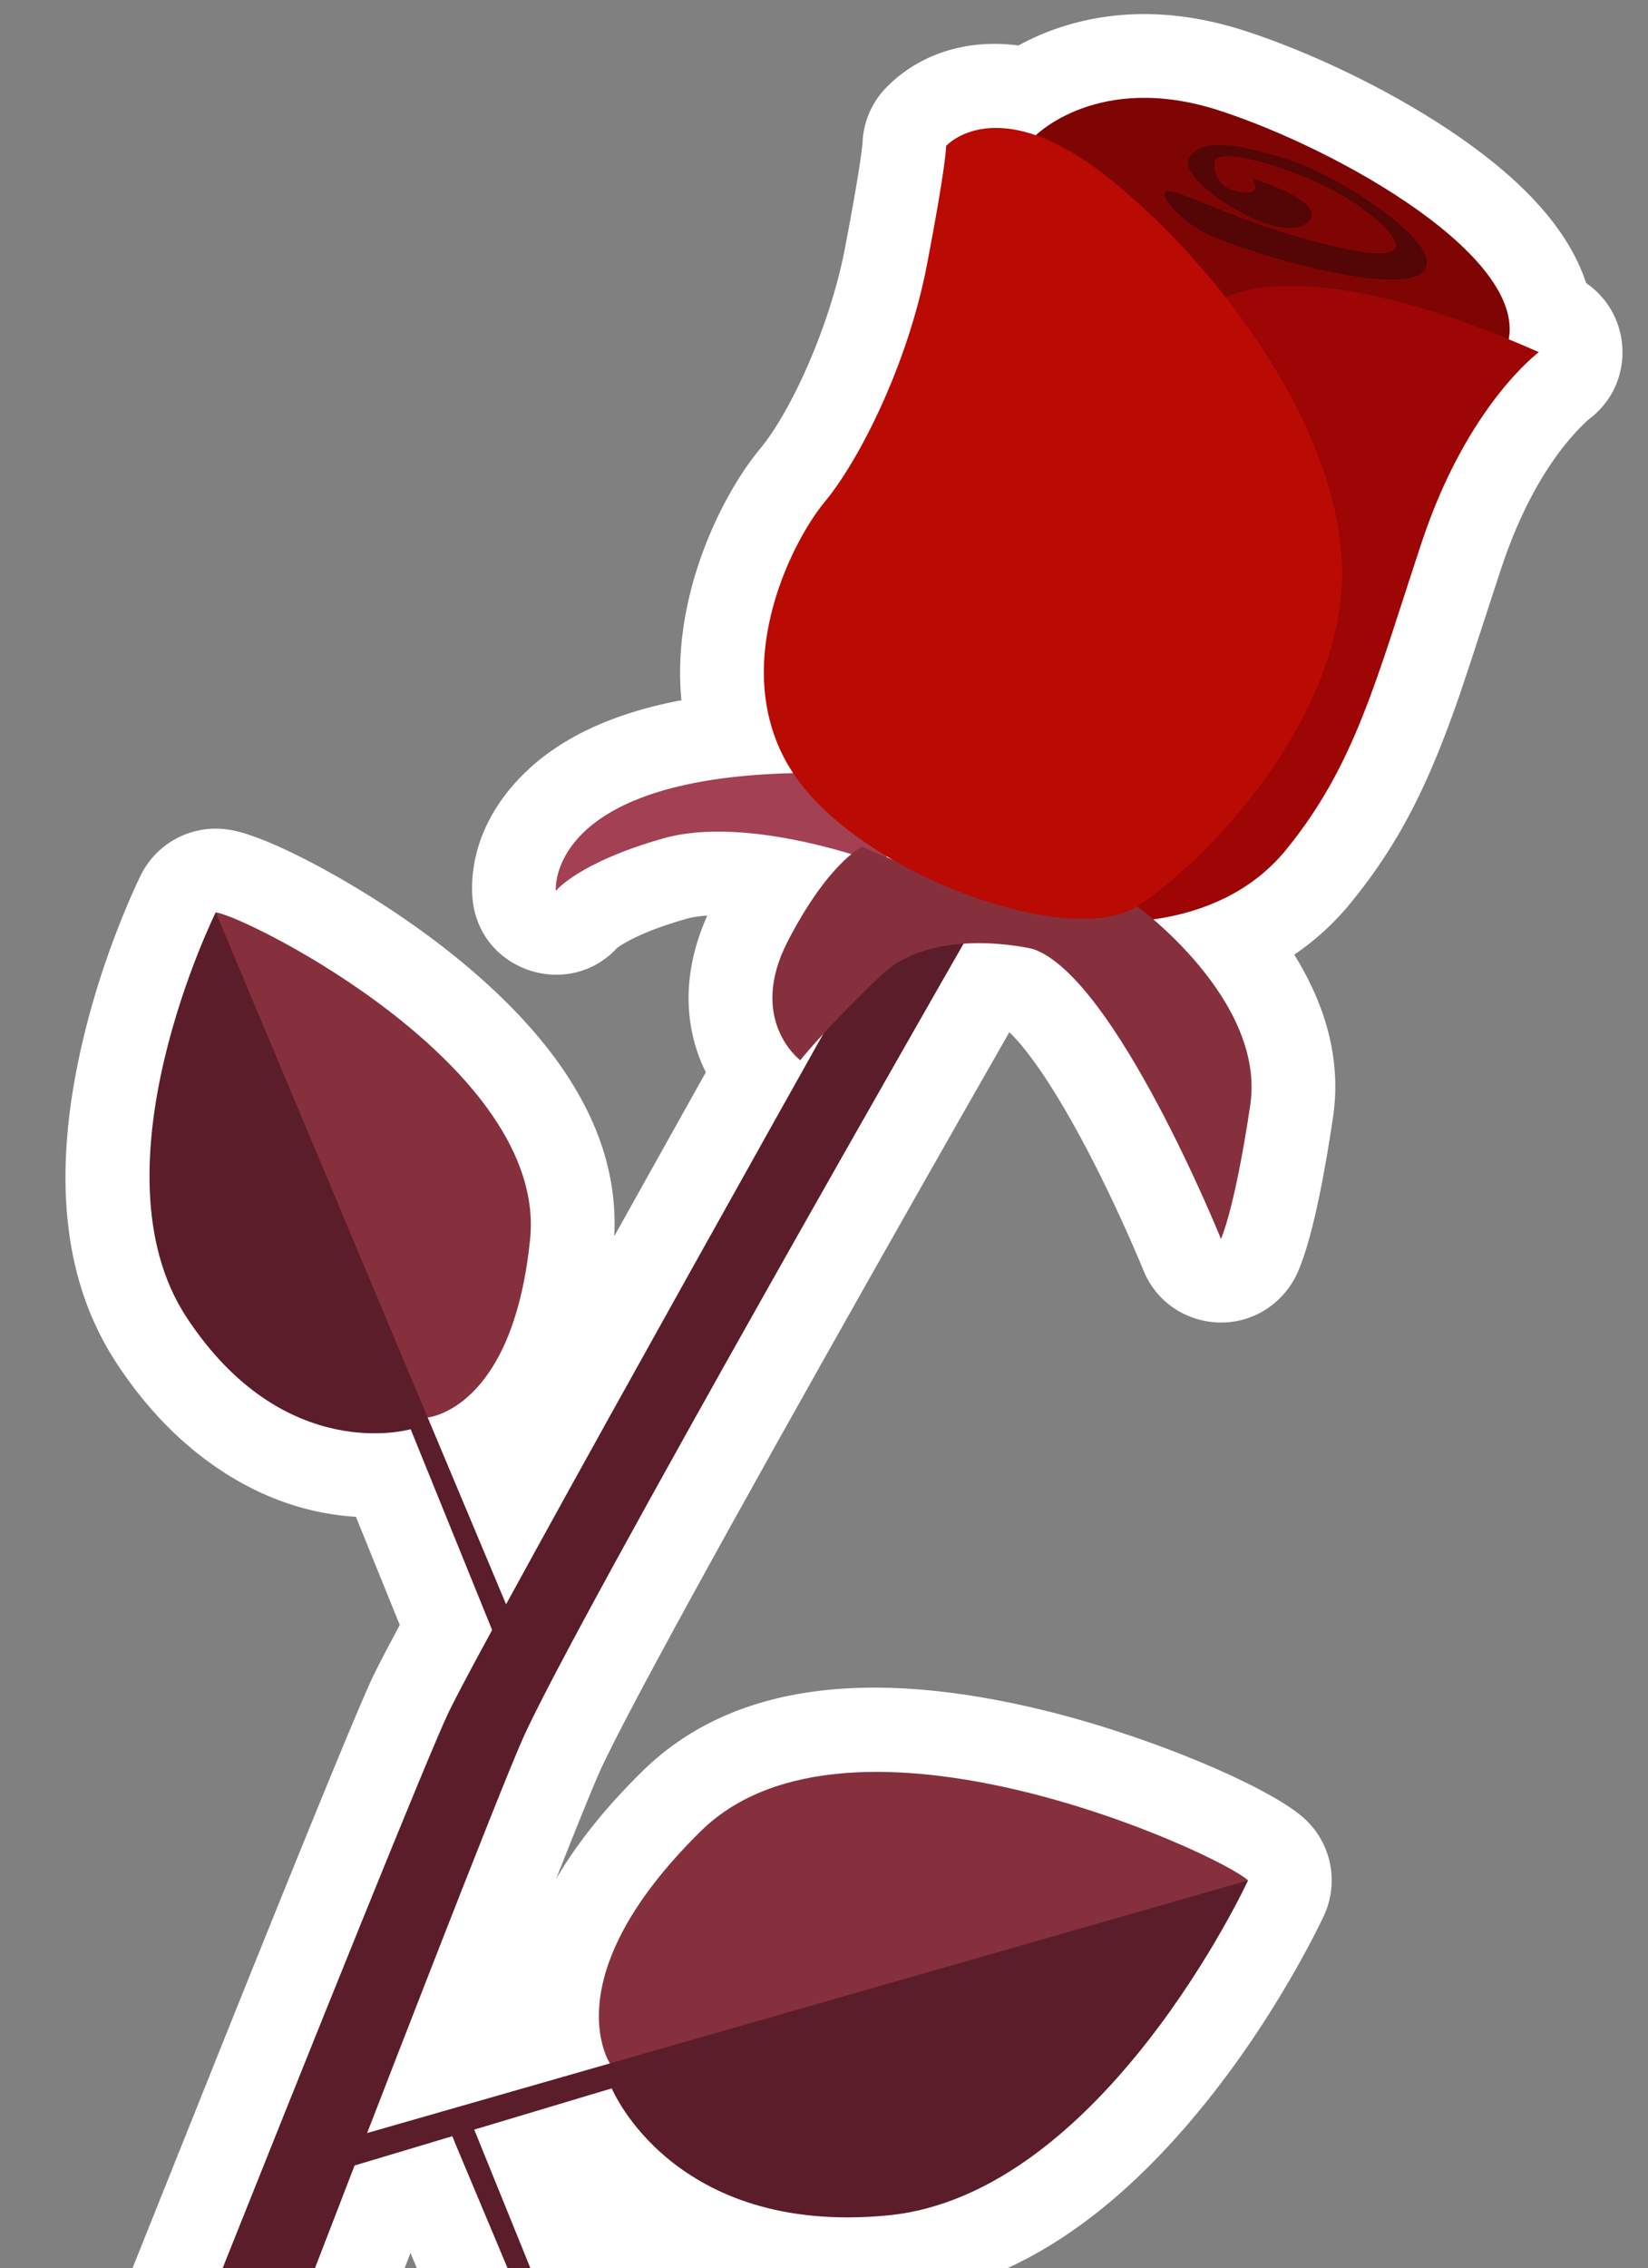 <svg width="197" height="271" xmlns="http://www.w3.org/2000/svg"><rect width="100%" height="100%" fill="#808080" stroke="none"/><g fill="none" fill-rule="evenodd"><path d="M148.826 3.688c8.515 2.768 18.423 7.628 25.98 12.934 4.511 3.167 8.197 6.473 10.86 9.95l.268.356c1.592 2.141 2.818 4.37 3.592 6.673l.073.224.107.073c5.314 3.7 5.8 11.714.528 15.961l-.267.21-.088.076c-.147.128-.318.284-.51.47l-.347.343c-3.334 3.365-6.74 8.703-9.361 16.34l-.38 1.139-3.545 10.84-1.147 3.437c-3.776 10.98-7.293 18.04-13.16 25.21l-.348.417a31.404 31.404 0 0 1-6.188 5.603l-.183.123.21.341c3.66 6.02 5.426 12.44 4.42 19.147l-.253 1.65c-1.401 8.945-2.785 14.2-4.012 16.917a10 10 0 0 1-1.722 2.619l-.287.301c-4.981 5.052-13.46 3.442-16.278-3.005l-.514-1.235-.569-1.332c-.345-.798-.721-1.653-1.126-2.554-1.598-3.55-3.332-7.127-5.131-10.492-2.226-4.16-4.39-7.683-6.36-10.28l-.242-.316c-.712-.919-1.37-1.675-1.946-2.25l-.248-.242-5.646 9.896a7045.91 7045.91 0 0 0-12.041 21.229l-5.065 8.986-4.906 8.746-4.778 8.571c-7.098 12.78-12.286 22.363-15.05 27.858l-.712 1.436a54.09 54.09 0 0 0-.835 1.78l-.359.828c-.74 1.734-1.906 4.602-3.464 8.51l-1.332 3.352.057-.1c2.456-4.185 5.852-8.447 10.248-12.769 10.893-10.71 27.405-12.101 46.814-7.587l.607.143c13.006 3.097 27.722 9.326 31.825 13.156a10 10 0 0 1 2.251 11.507l-.359.752c-.119.244-.257.523-.414.834l-.248.49a114.71 114.71 0 0 1-2.712 4.986c-2.946 5.12-6.353 10.243-10.215 15.067-10.795 13.485-23.09 22.307-37.27 23.658l-.671.06c-6.92.59-13.174-.01-18.735-1.635l-.397-.119.336.192a38.892 38.892 0 0 1 5.773 4.107c3.123 2.667 5.982 5.942 8.542 9.837 4.436 6.748 6.263 14.794 6.056 23.701-.178 7.648-1.83 15.562-4.457 23.436a104.666 104.666 0 0 1-3.011 7.947l-.39.903a57.705 57.705 0 0 1-1.087 2.352 10 10 0 0 1-10.41 5.448c-4.869-.715-16.412-6.9-25.278-13.698l-.42-.324c-13.604-10.564-21.726-22.467-20.38-35.9 1.064-10.548 4.17-18.362 9.018-23.624l.342-.364.319-.328-3.131-7.46-6.656 17.262c-3.644 9.465-7.402 19.248-11.177 29.09l-12.202 31.87c-2.087 5.464-8.398 7.979-13.671 5.446l-10.12-4.86a10 10 0 0 1-5.07-12.429l.678-1.722 7.475-18.843A25538.438 25538.438 0 0 1 16.27 269.94l10.472-26.154c9.956-24.786 16.166-39.957 17.868-43.513l.253-.517.572-1.133c.271-.53.583-1.13.937-1.8l1.416-2.668-5.242-12.917-.34-.021c-6.495-.47-13.325-3.013-19.74-8.501-3.115-2.665-5.967-5.934-8.522-9.822-6.903-10.502-7.498-23.7-4.096-38.332 1.12-4.814 2.617-9.476 4.327-13.851a98.5 98.5 0 0 1 1.529-3.695l.48-1.075c.261-.573.477-1.027.637-1.353a10 10 0 0 1 10.69-5.428l.374.069c5.06 1.016 16.65 7.32 25.364 14.147l.456.359.92.738c11.988 9.75 19.272 20.62 18.82 32.747l-.022.495 7.6-13.602 3.353-5.992-.162-.333c-2.493-5.255-2.66-11.57.247-18.191l.091-.202-.06.004c-.917.062-1.743.192-2.458.394-3.044.862-5.346 1.783-6.998 2.684-.451.246-.81.467-1.085.658l-.205.147-.149.16c-5.738 5.964-16.128 2.623-17.09-5.836l-.028-.268c-.017-.217-.017-.217-.032-.48-.213-4.613 1.553-10 6.474-14.693l.306-.287c4.233-3.902 10.159-6.643 17.93-8.153l.299-.057-.006-.06c-.394-4.148-.012-8.421 1.043-12.707 1.588-6.451 4.737-12.756 8.098-16.951l.315-.387c3.698-4.465 8.328-14.677 10.093-23.876l.491-2.597c.64-3.44 1.084-6.073 1.362-7.99l.104-.739c.03-.224.056-.426.078-.607l.07-.62-.003.149a10 10 0 0 1 2.421-6.367l.24-.268.114-.122.21-.215.326-.317c3.553-3.357 8.778-5.346 15.106-4.593l.24.031.154-.086a29.56 29.56 0 0 1 5.231-2.206c6.436-2.03 13.767-2.019 21.683.549Z" fill="#FFF" fill-rule="nonzero"/><path d="m47.18 168.81 3.88.57s10.24-.8 12.31-21.34c2.06-20.54-33.7-38.47-37.58-39.03l6.05 43.11 15.34 16.69Z" fill="#86303D"/><path d="m61.51 194.11-35.72-85.1S10.6 139.6 22.3 157.4s26.79 13.37 26.79 13.37l10.59 26.09 1.83-2.75Z" fill="#5B1D29"/><path d="M130.17 37.74s46.83 13.8 50 3.56c3.18-10.23-19.91-23.38-34.43-28.1-14.52-4.71-22.06 3.09-22.06 3.09l6.49 21.45Z" fill="#7F0505"/><path d="m146.18 35.73-15.23 74.33s14.4 1.71 22.74-8.47c8.34-10.19 10.82-20.41 16.27-36.82 5.45-16.41 13.99-22.69 13.99-22.69-28.52-12.64-37.77-6.35-37.77-6.35Z" fill="#9E0505"/><path d="M148.83 22.99c-2.16-.17-3.64-1.06-3.68-3.5-.04-2.44 10.76 1.01 15.69 4.07 4.93 3.05 10.39 8.26.45 6.27-9.94-2-17.88-5.98-20.76-6.84-2.87-.86-.59 2.31 2.73 4.42 3.31 2.1 23.22 8.19 26.73 5.2 3.5-2.99-9.82-11.62-15.99-13.54s-10.3-2.69-11.86-.16c-1.56 2.54 10.28 10.3 13.87 7.87 3.59-2.44-6.37-5.48-6.37-5.48s1.36 1.86-.81 1.69Z" fill="#540505"/><path d="M107.68 107.02s-49.19 87.45-54.05 97.57C48.78 214.72-.43 338.99-.43 338.99l10.12 4.86S56.42 221.5 62.47 207.8c6.05-13.71 53.44-96.31 53.44-96.31l-8.23-4.47Z" fill="#5B1D29"/><path d="m103.85 251.69 45.34-27.01c-3.47-3.24-47.57-23.43-65.41-5.89-17.85 17.55-10.83 27.83-10.83 27.83l3.48 3.24 27.42 1.83Z" fill="#86303D"/><path d="m40.44 259.33 32.69-9.8s7.26 17.64 32.97 15.18c25.71-2.45 43.09-40.03 43.09-40.03L41.64 255.51l-1.2 3.82Z" fill="#5B1D29"/><path d="m68.66 281.19-3.88-.56s-10.24.8-12.31 21.34c-2.06 20.54 33.7 38.46 37.58 39.03L84 297.89l-15.34-16.7Z" fill="#86303D"/><path d="M54.33 255.9 90.05 341s15.19-30.6 3.49-48.4c-11.7-17.8-26.8-13.36-26.8-13.36l-10.58-26.09-2.65.62.82 2.13Z" fill="#5B1D29"/><path d="M94.81 92.38c-29.56.7-28.37 14.07-28.37 14.07s2.67-3.39 12.87-6.28c10.21-2.89 25.58 2.92 25.58 2.92s19.48-11.41-10.08-10.71Z" fill="#A34053"/><path d="M103.05 101.17s-4.02 1.88-8.89 11.31c-4.86 9.43 1.5 14.2 1.5 14.2s3.41-4.24 9.73-10.2c6.32-5.97 18.09-3.09 18.09-3.09 9.82 3.32 22.47 34.64 22.47 34.64s1.62-3.37 3.5-15.96c1.89-12.59-13.5-23.77-13.5-23.77-7.32 4.44-32.9-7.13-32.9-7.13Z" fill="#86303D"/><path d="M110.82 31.57C108.51 43.61 102.7 55 98.6 59.95c-4.11 4.95-11.8 20.29-3.79 32.43 8.01 12.14 33.13 21.07 41.14 15.92 8-5.16 23.77-21.46 24.46-38.77.69-17.31-14.71-37.84-28-48.36-13.29-10.52-19.31-3.73-19.31-3.73s.03 2.09-2.28 14.13Z" fill="#B90A03"/></g></svg>